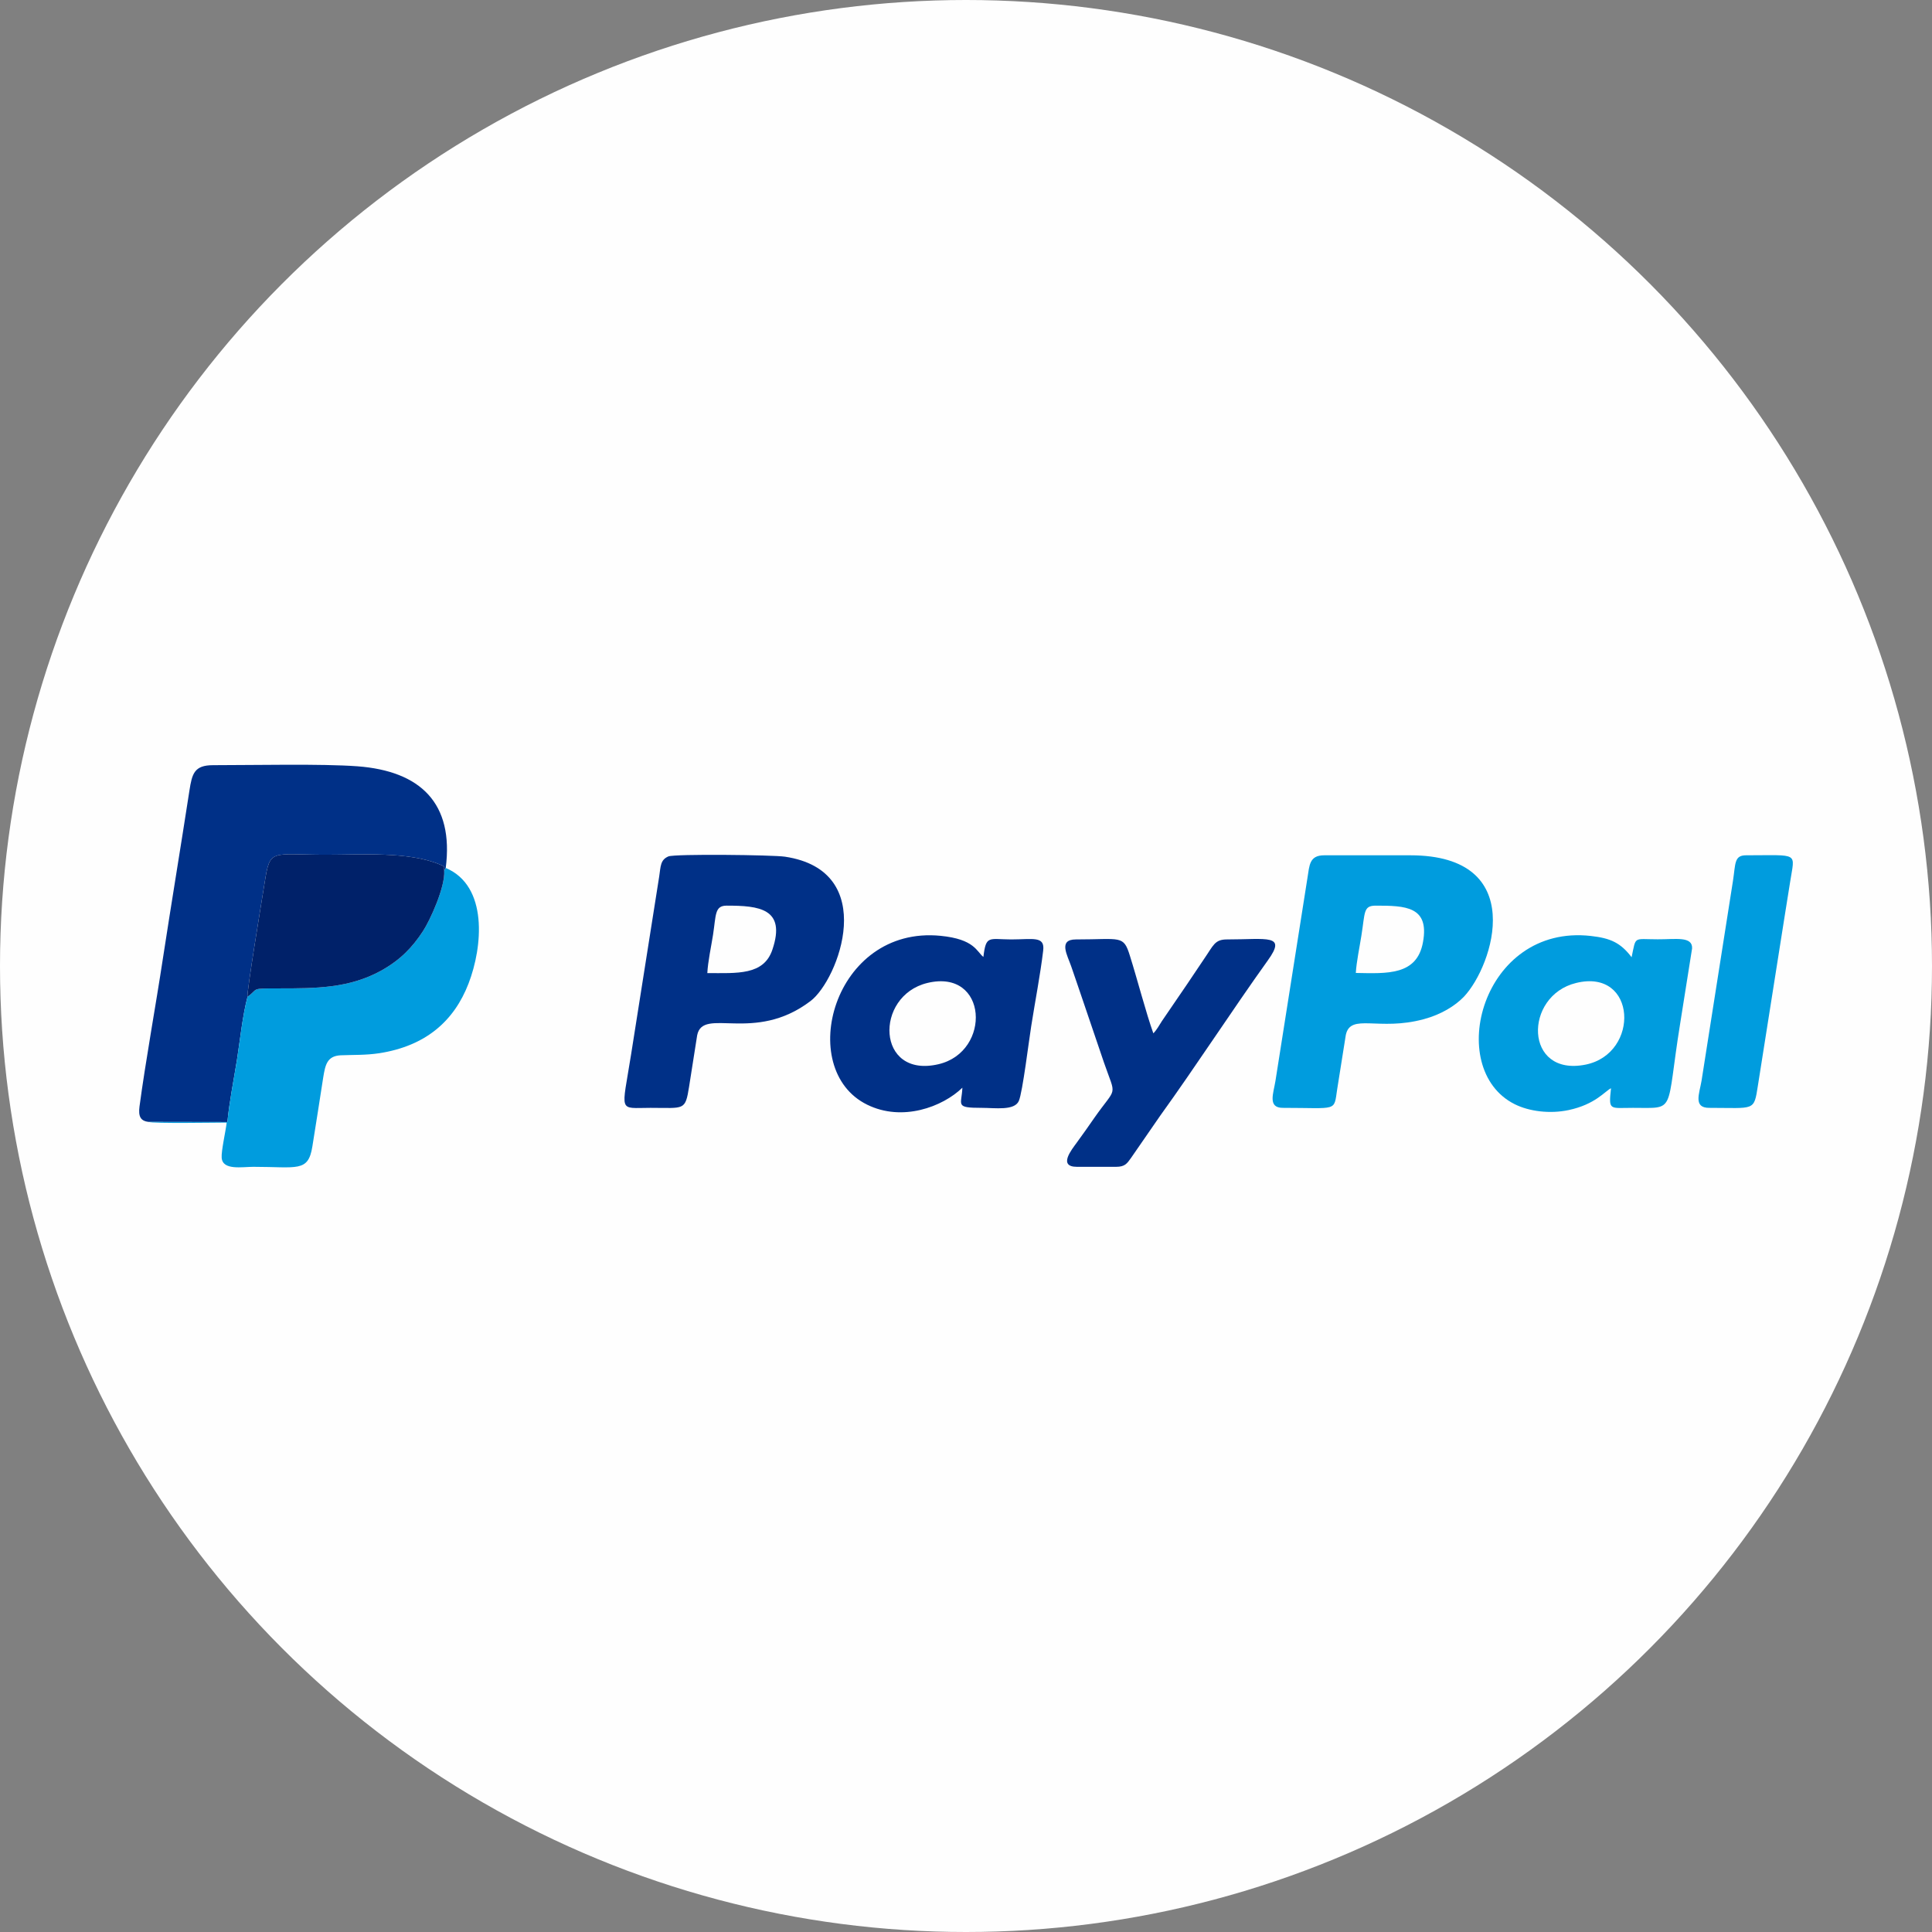 <?xml version="1.0" encoding="UTF-8"?>
<!DOCTYPE svg PUBLIC "-//W3C//DTD SVG 1.1//EN" "http://www.w3.org/Graphics/SVG/1.1/DTD/svg11.dtd">
<!-- Creator: CorelDRAW 2020 (64 Bit) -->
<svg xmlns="http://www.w3.org/2000/svg" xml:space="preserve" width="336px" height="336px" version="1.1" style="shape-rendering:geometricPrecision; text-rendering:geometricPrecision; image-rendering:optimizeQuality; fill-rule:evenodd; clip-rule:evenodd"
viewBox="0 0 138.92 138.92"
 xmlns:xlink="http://www.w3.org/1999/xlink"
 xmlns:xodm="http://www.corel.com/coreldraw/odm/2003">
 <rect x="0" y="0" width="138.92" height="138.92" fill="#808080" stroke="none"/>
 <defs>
  <style type="text/css">
   <![CDATA[
    .fil0 {fill:#FEFEFE}
    .fil3 {fill:#002169}
    .fil1 {fill:#003087}
    .fil2 {fill:#009CDE}
   ]]>
  </style>
 </defs>
 <g id="Camada_x0020_1">
  <circle class="fil0" cx="69.46" cy="69.46" r="69.46"/>
  <g id="_2322277890272">
   <path class="fil1" d="M10.7 80.67l5.65 0.01c0.14,-1.45 0.46,-3.04 0.69,-4.48 0.22,-1.42 0.41,-3.23 0.76,-4.53 -0.1,-0.13 1.05,-7.09 1.23,-8.2 0.39,-2.48 0.43,-2.01 4.42,-2.01 2.55,0 5.89,-0.24 8.15,0.69 0.46,0.2 0.31,0.11 0.34,0.47l0.11 -0.21c0.6,-4.66 -1.82,-6.97 -6.35,-7.31 -2.55,-0.19 -7.44,-0.08 -10.38,-0.08 -1.36,0 -1.51,0.62 -1.7,1.83 -0.62,4.02 -1.29,8.05 -1.91,12.09 -0.5,3.3 -1.25,7.41 -1.68,10.63 -0.09,0.7 0.07,1.04 0.67,1.1z"/>
   <path class="fil2" d="M92.24 79.66c3.98,0 3.66,0.3 3.91,-1.34l0.62 -3.9c0.34,-1.6 2.36,-0.25 5.62,-1.14 1.22,-0.33 2.23,-0.94 2.88,-1.62 2.11,-2.24 4.67,-10.16 -3.86,-10.16l-6.19 0c-1.08,0 -1.06,0.72 -1.21,1.64l-2.3 14.59c-0.14,0.88 -0.58,1.93 0.53,1.93zm5.25 -9.7c2.25,0.04 4.4,0.19 4.83,-2.22 0.47,-2.57 -1.27,-2.62 -3.4,-2.62 -0.9,0 -0.76,0.48 -1.03,2.16 -0.12,0.78 -0.36,1.91 -0.4,2.68z"/>
   <path class="fil1" d="M48.06 61.58c-0.58,0.25 -0.55,0.7 -0.66,1.44l-2.02 12.79c-0.68,4.29 -0.95,3.85 1.4,3.85 2.43,0 2.49,0.23 2.77,-1.53l0.58 -3.69c0.41,-2.07 4.1,0.62 8.15,-2.46 2.01,-1.52 4.99,-9.36 -1.84,-10.38 -0.85,-0.13 -7.92,-0.21 -8.38,-0.02zm2.8 8.39c2.12,0 4.06,0.18 4.68,-1.69 1,-2.96 -0.97,-3.16 -3.29,-3.16 -0.87,0 -0.76,0.67 -0.98,2.1 -0.13,0.83 -0.37,1.93 -0.41,2.75z"/>
   <path class="fil1" d="M69.2 78.21c-0.05,1.26 -0.57,1.45 1.4,1.45 0.95,0 2.35,0.22 2.66,-0.5 0.27,-0.62 0.73,-4.4 0.89,-5.38 0.28,-1.79 0.65,-3.67 0.86,-5.43 0.13,-1.07 -0.74,-0.8 -2.32,-0.8 -1.6,-0.01 -1.79,-0.32 -1.98,1.26 -0.49,-0.39 -0.63,-1.28 -3.08,-1.52 -7.71,-0.76 -10.47,9.59 -5.28,12.14 2.53,1.25 5.43,0.16 6.85,-1.22zm-2.52 -7.53c-3.83,0.93 -3.68,6.9 0.81,5.84 3.82,-0.9 3.55,-6.89 -0.81,-5.84z"/>
   <path class="fil2" d="M115.84 78.25c-0.18,1.64 -0.11,1.41 1.58,1.41 3.14,0 2.34,0.46 3.39,-6.05l0.86 -5.42c0.03,-0.89 -1.2,-0.64 -2.48,-0.65 -1.77,0 -1.54,-0.26 -1.87,1.29 -0.79,-1.04 -1.51,-1.37 -2.93,-1.53 -7.83,-0.88 -10.55,9.54 -5.49,12.09 1.07,0.54 2.57,0.71 3.89,0.43 1.93,-0.41 2.61,-1.36 3.05,-1.57zm-2.51 -7.57c-3.78,0.92 -3.75,6.77 0.69,5.87 3.92,-0.8 3.68,-6.94 -0.69,-5.87z"/>
   <path class="fil2" d="M31.94 62.62c0.08,1.15 -1.01,3.55 -1.53,4.34 -0.77,1.18 -1.64,2.07 -2.98,2.82 -2.32,1.29 -4.72,1.29 -7.36,1.29 -2.14,0 -1.44,0.01 -2.27,0.6 -0.35,1.3 -0.54,3.11 -0.76,4.53 -0.23,1.44 -0.55,3.03 -0.69,4.48l-5.65 -0.01c0.25,0.13 4.88,0.05 5.6,0.05 -0.07,0.61 -0.4,2.05 -0.36,2.53 0.07,0.92 1.46,0.65 2.28,0.65 3.16,0 3.94,0.41 4.24,-1.46 0.27,-1.66 0.52,-3.3 0.78,-4.96 0.15,-0.92 0.28,-1.55 1.26,-1.6 0.99,-0.04 1.78,0 2.78,-0.15 3.33,-0.52 5.37,-2.31 6.41,-5.01 1.02,-2.64 1.42,-7.02 -1.64,-8.31l-0.11 0.21z"/>
   <path class="fil1" d="M77.44 83.9l2.81 0c0.64,0 0.79,-0.24 1.07,-0.63l2.1 -3.04c2.58,-3.58 5.17,-7.58 7.74,-11.17 1.38,-1.91 -0.03,-1.51 -2.94,-1.51 -0.88,0 -0.97,0.43 -1.62,1.37 -0.41,0.6 -0.8,1.2 -1.23,1.83l-1.83 2.68c-0.16,0.25 -0.38,0.65 -0.61,0.87 -0.52,-1.45 -1.16,-3.91 -1.68,-5.56 -0.47,-1.53 -0.63,-1.19 -3.89,-1.19 -1.3,0 -0.6,1.15 -0.33,1.95 0.27,0.77 0.51,1.5 0.78,2.28 0.53,1.56 1.04,3.07 1.57,4.62 0.89,2.58 0.95,1.63 -0.7,3.99 -0.41,0.59 -0.82,1.18 -1.27,1.79 -0.33,0.46 -1.37,1.72 0.03,1.72z"/>
   <path class="fil3" d="M17.8 71.67c0.83,-0.59 0.13,-0.6 2.27,-0.6 2.64,0 5.04,0 7.36,-1.29 1.34,-0.75 2.21,-1.64 2.98,-2.82 0.52,-0.79 1.61,-3.19 1.53,-4.34 -0.03,-0.36 0.12,-0.27 -0.34,-0.47 -2.26,-0.93 -5.6,-0.69 -8.15,-0.69 -3.99,0 -4.03,-0.47 -4.42,2.01 -0.18,1.11 -1.33,8.07 -1.23,8.2z"/>
   <path class="fil2" d="M122.9 79.66c3.28,0 3.21,0.27 3.5,-1.59l1.93 -12.22c0.13,-0.82 0.26,-1.62 0.39,-2.44 0.33,-2.17 0.71,-1.91 -3.17,-1.91 -0.86,0 -0.75,0.59 -0.94,1.83l-2.26 14.38c-0.16,0.94 -0.61,1.95 0.55,1.95z"/>
  </g>
 </g>
</svg>
